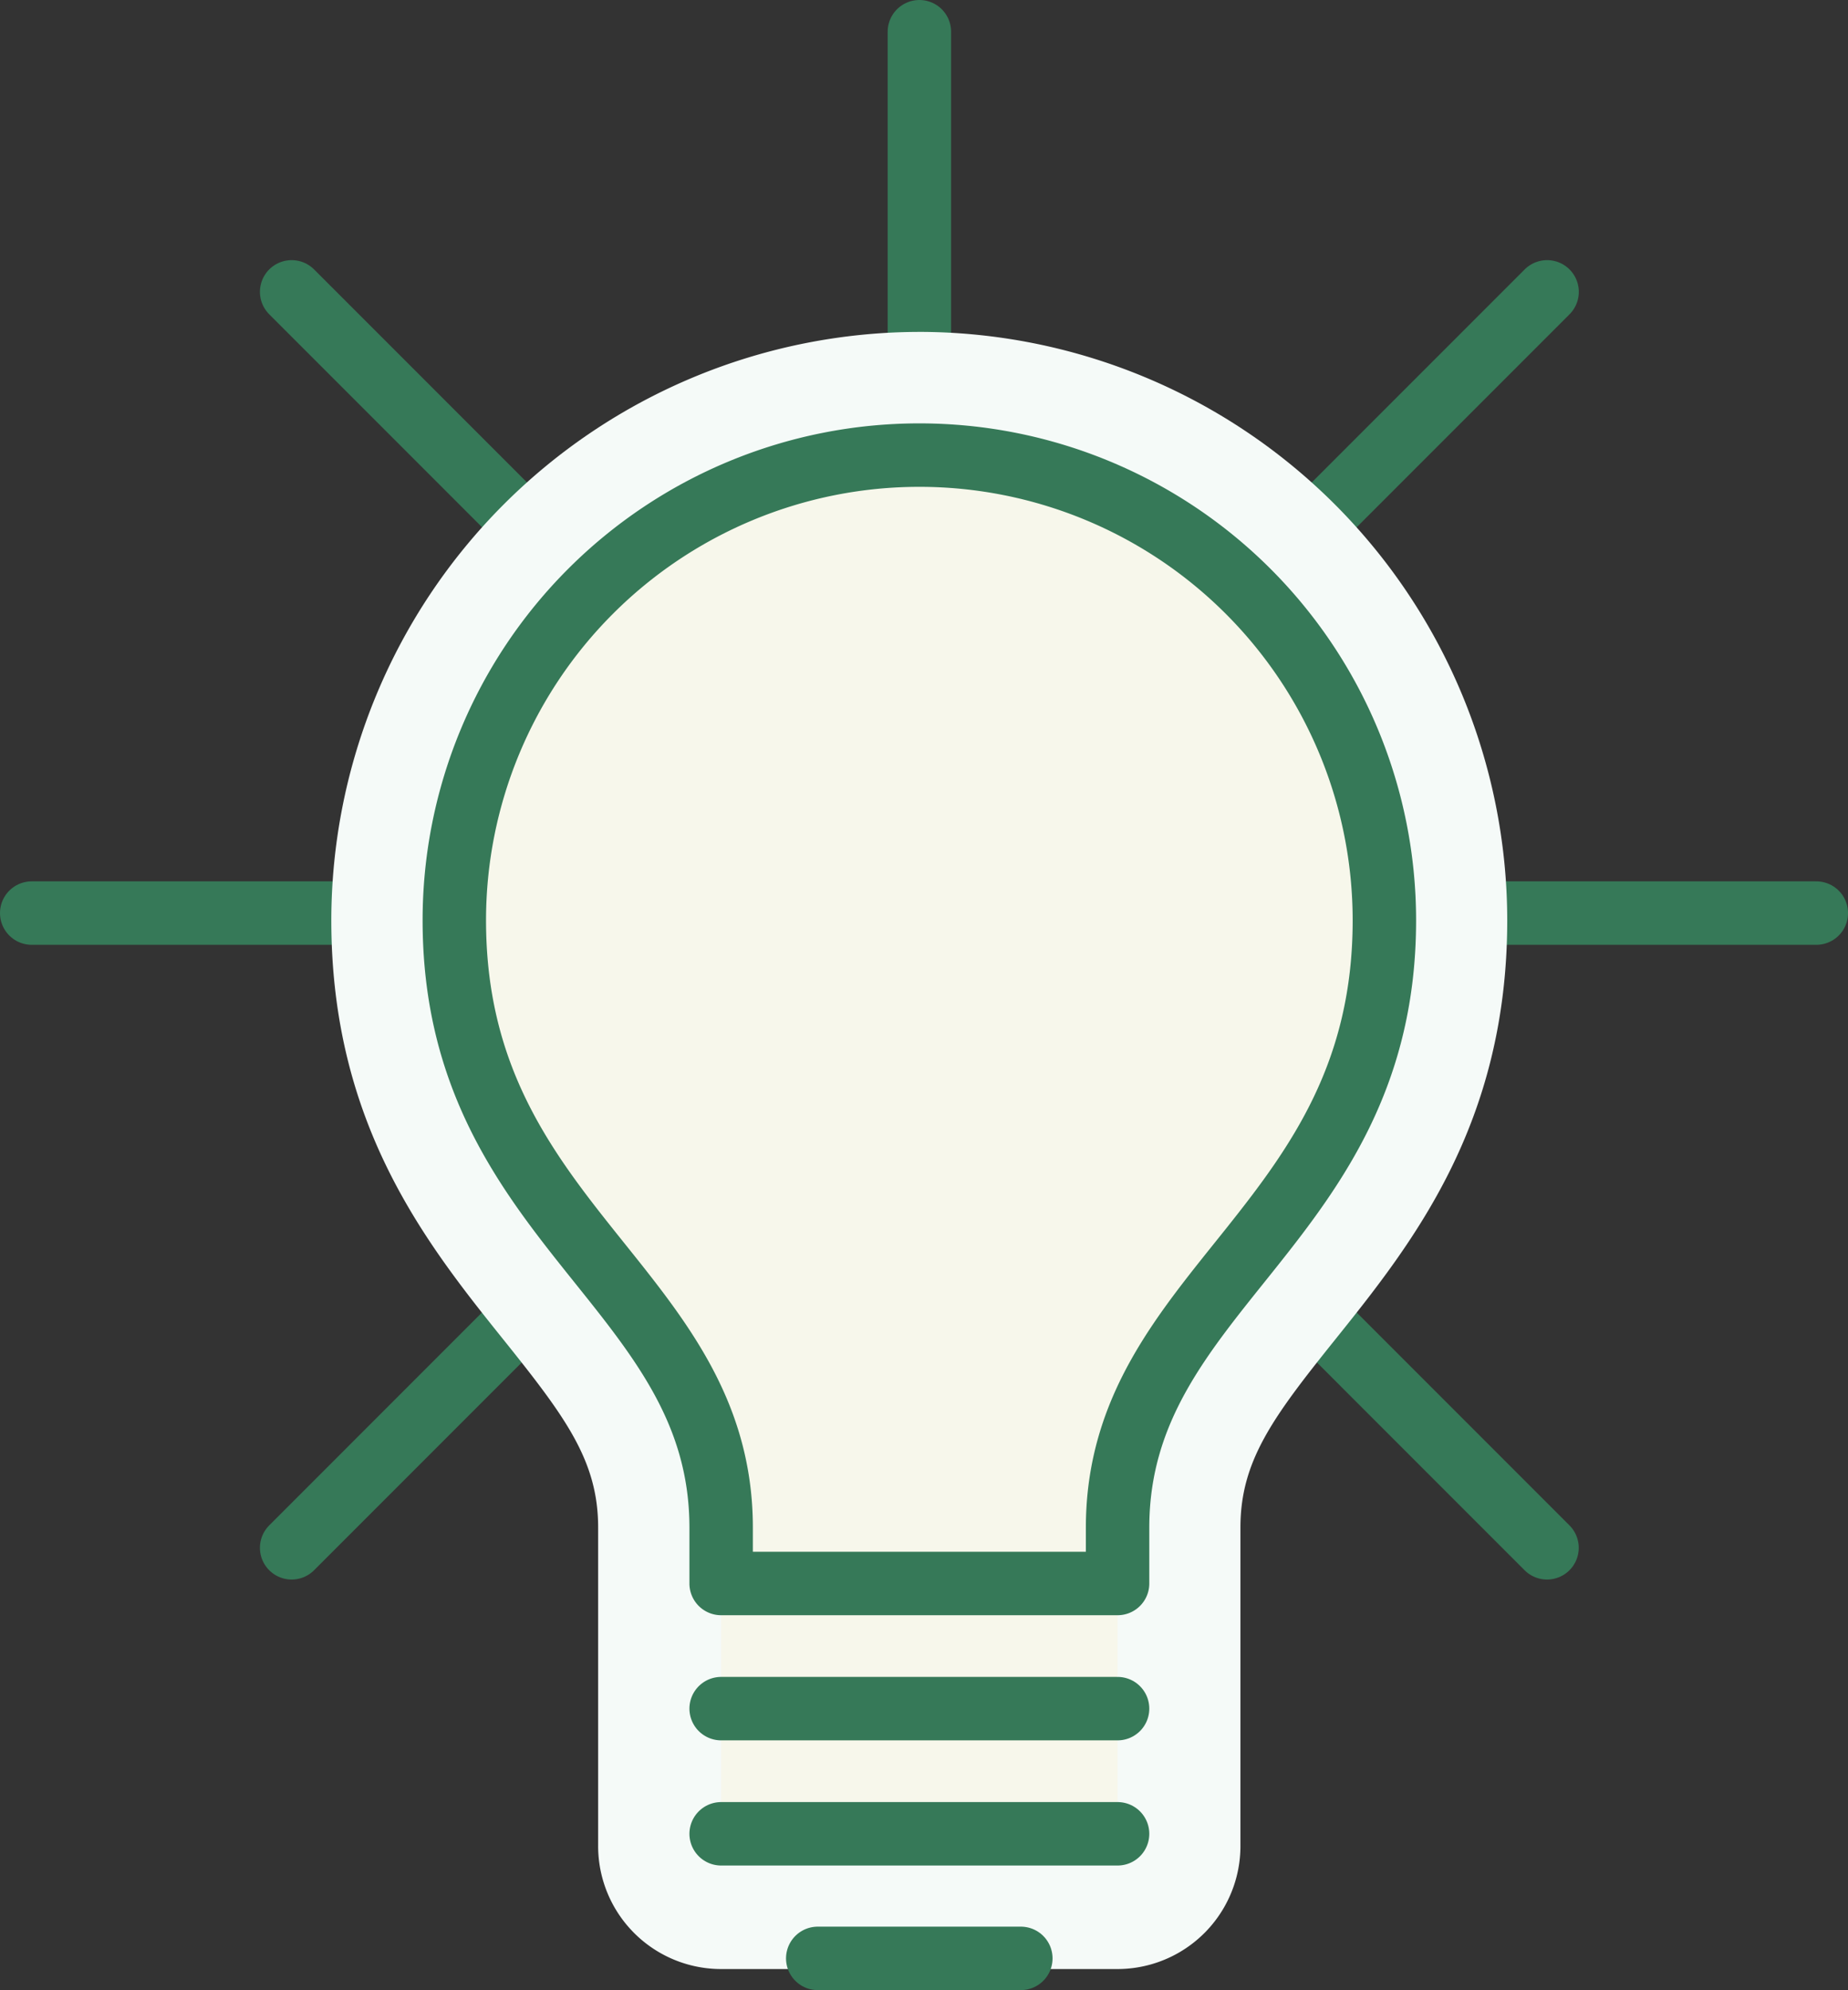 <svg xmlns="http://www.w3.org/2000/svg" width="75.284" height="81.04" viewBox="0 0 75.284 81.04">
  <rect x="0" y="0" width="75.284" height="81.04" fill="#333333" stroke="none"/>
  <g id="グループ_62220" data-name="グループ 62220" transform="translate(-1147.938 -29.908)">
    <g id="グループ_132" data-name="グループ 132" transform="translate(1149.23 31.2)">
      <g id="グループ_131" data-name="グループ 131" transform="translate(0)">
        <line id="線_37" data-name="線 37" x1="72.701" transform="translate(0 35.89)" fill="none" stroke="#367958" stroke-linecap="round" stroke-linejoin="round" stroke-width="2.584"/>
        <line id="線_38" data-name="線 38" x1="51.145" y2="51.144" transform="translate(10.589 10.593)" fill="none" stroke="#367958" stroke-linecap="round" stroke-linejoin="round" stroke-width="2.584"/>
        <line id="線_39" data-name="線 39" y2="71.671" transform="translate(36.162)" fill="none" stroke="#367958" stroke-linecap="round" stroke-linejoin="round" stroke-width="2.584"/>
        <line id="線_40" data-name="線 40" x2="51.142" y2="51.144" transform="translate(10.589 10.593)" fill="none" stroke="#367958" stroke-linecap="round" stroke-linejoin="round" stroke-width="2.584"/>
        <g id="グループ_129" data-name="グループ 129" transform="translate(12.208 12.228)">
          <path id="パス_223" data-name="パス 223" d="M1177.782,108.056a2.506,2.506,0,0,1-2.5-2.5V92.583c0-3.721-1.941-6.144-4.4-9.21-3.031-3.782-6.468-8.069-6.468-15.523a21.448,21.448,0,1,1,42.9,0c0,7.454-3.435,11.74-6.467,15.523-2.459,3.067-4.4,5.489-4.4,9.21v12.969a2.505,2.505,0,0,1-2.5,2.5Z" transform="translate(-1161.903 -43.894)" fill="#f7f7eb"/>
          <path id="パス_224" data-name="パス 224" d="M1185.778,48.823a18.944,18.944,0,0,1,18.943,18.948c0,12.41-10.869,14.949-10.869,24.733v12.968H1177.7V92.5c0-9.784-10.87-12.323-10.87-24.733a18.946,18.946,0,0,1,18.945-18.948m0-5.008a23.982,23.982,0,0,0-23.954,23.957c0,8.333,3.892,13.188,7.019,17.088,2.531,3.156,3.851,4.93,3.851,7.645v12.968a5.008,5.008,0,0,0,5.008,5.008h16.15a5.008,5.008,0,0,0,5.008-5.008V92.5c0-2.715,1.32-4.489,3.851-7.645,3.126-3.9,7.018-8.756,7.018-17.088a23.981,23.981,0,0,0-23.952-23.957Z" transform="translate(-1161.824 -43.815)" fill="#f5faf8"/>
        </g>
        <line id="線_41" data-name="線 41" x1="16.15" transform="translate(28.086 68.286)" fill="none" stroke="#367958" stroke-linecap="round" stroke-linejoin="round" stroke-width="2.584"/>
        <line id="線_42" data-name="線 42" x1="16.15" transform="translate(28.086 73.383)" fill="none" stroke="#367958" stroke-linecap="round" stroke-linejoin="round" stroke-width="2.584"/>
        <path id="パス_226" data-name="パス 226" d="M1177.861,94.935V92.663c0-9.784-10.87-12.323-10.87-24.733a18.944,18.944,0,1,1,37.889,0c0,12.41-10.869,14.949-10.869,24.733v2.272Z" transform="translate(-1149.775 -31.745)" fill="none" stroke="#367958" stroke-linecap="round" stroke-linejoin="round" stroke-width="2.584"/>
        <line id="線_43" data-name="線 43" x1="8.274" transform="translate(32.021 78.456)" fill="none" stroke="#367958" stroke-linecap="round" stroke-linejoin="round" stroke-width="2.584"/>
      </g>
    </g>
  </g>
</svg>
